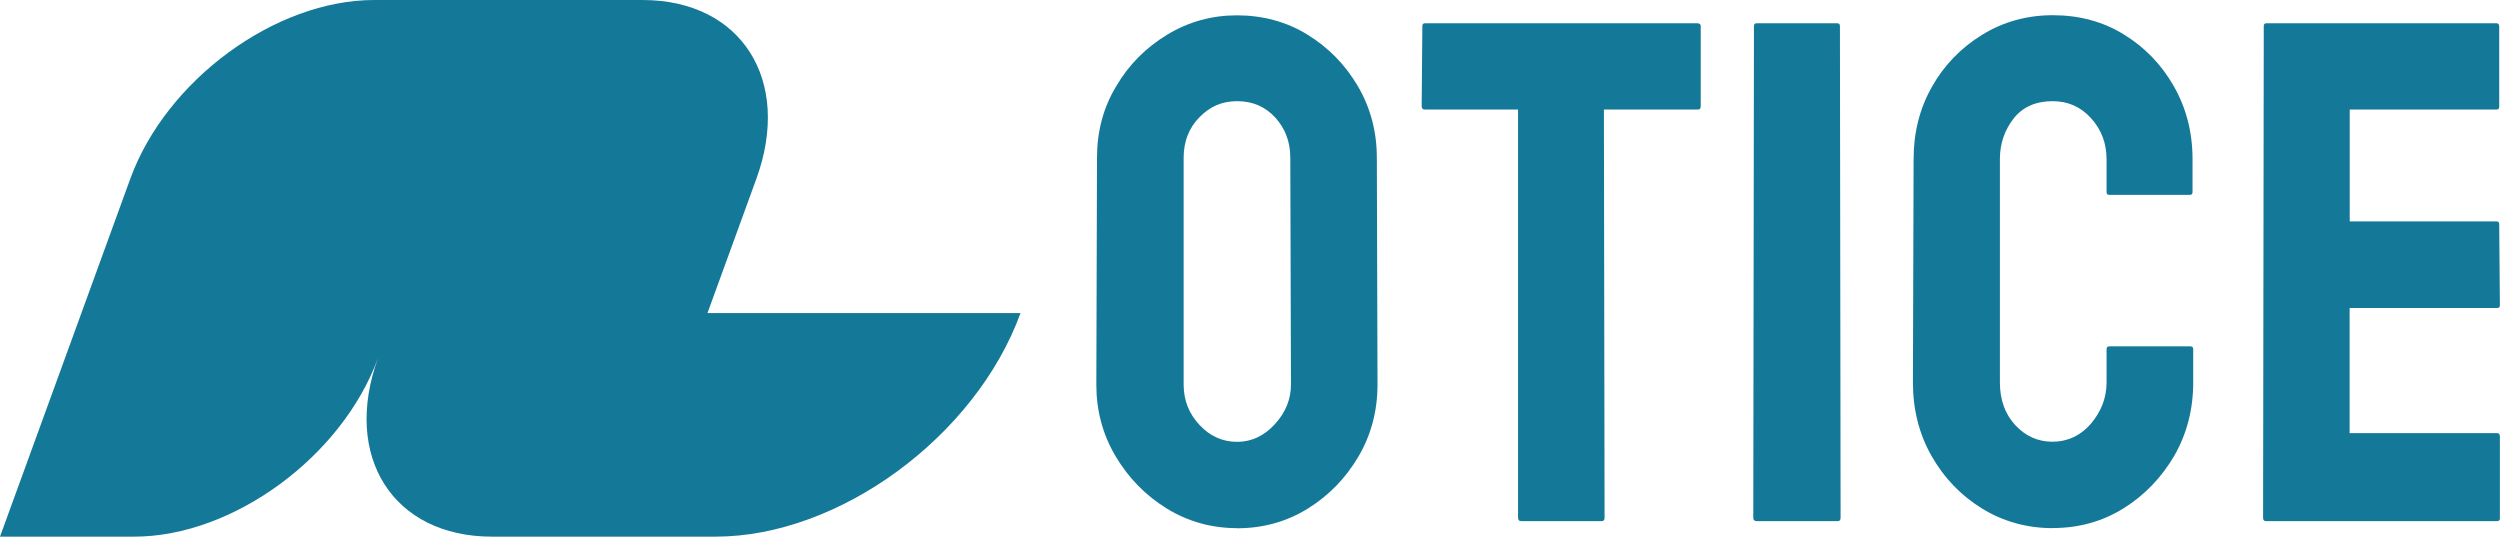 <?xml version="1.0" encoding="UTF-8"?><svg id="_レイヤー_2" xmlns="http://www.w3.org/2000/svg" viewBox="0 0 223.61 48"><defs><style>.cls-1{fill:#147999;stroke-width:0px;}</style></defs><g id="_レイヤー_1-2"><path class="cls-1" d="M63.28,28h0l4.37-12c3.22-8.84-1.34-16-10.18-16h-24C24.63,0,14.86,7.16,11.65,16L0,48h12c8.84,0,18.61-7.16,21.82-16-3.22,8.84,1.34,16,10.18,16h20c11.05,0,23.26-8.95,27.28-20h-28Z"/><path class="cls-1" d="M110.65,47.24c-2.27,0-4.37-.58-6.28-1.75-1.9-1.17-3.42-2.72-4.58-4.67-1.16-1.95-1.73-4.09-1.73-6.42l.06-20.28c0-2.38.57-4.51,1.72-6.41,1.12-1.92,2.65-3.45,4.56-4.61,1.92-1.16,4-1.73,6.25-1.73s4.43.57,6.28,1.72c1.88,1.15,3.38,2.68,4.52,4.61,1.13,1.93,1.7,4.07,1.7,6.42l.06,20.28c0,2.33-.56,4.47-1.69,6.41-1.15,1.96-2.67,3.52-4.56,4.69-1.9,1.17-4,1.75-6.31,1.75ZM110.65,39.52c1.29,0,2.42-.53,3.38-1.58.96-1.05,1.44-2.23,1.44-3.55l-.06-20.28c0-1.42-.45-2.61-1.34-3.59-.9-.98-2.03-1.47-3.41-1.47s-2.44.48-3.38,1.44c-.94.96-1.41,2.17-1.41,3.62v20.28c0,1.4.47,2.6,1.41,3.61.94,1.01,2.06,1.52,3.38,1.52Z"/><path class="cls-1" d="M143.28,46.61h-7.22c-.19,0-.28-.1-.28-.31V9.8h-8.31c-.21,0-.31-.1-.31-.31l.06-7.16c0-.17.08-.25.25-.25h24.31c.23,0,.34.08.34.25v7.16c0,.21-.08.31-.25.31h-8.41l.06,36.5c0,.21-.08.31-.25.31Z"/><path class="cls-1" d="M164.38,46.61h-7.25c-.21,0-.31-.1-.31-.31l.06-43.97c0-.17.08-.25.25-.25h7.19c.17,0,.25.08.25.25l.06,43.97c0,.21-.08.31-.25.31Z"/><path class="cls-1" d="M183.63,47.24c-2.31,0-4.43-.58-6.34-1.75-1.9-1.17-3.4-2.73-4.52-4.7-1.12-1.97-1.67-4.16-1.67-6.58l.06-19.97c0-2.38.54-4.52,1.62-6.44,1.08-1.94,2.58-3.49,4.48-4.67,1.91-1.18,4.03-1.77,6.36-1.77s4.49.57,6.34,1.72c1.88,1.15,3.37,2.69,4.48,4.64,1.11,1.95,1.67,4.12,1.67,6.52v2.94c0,.17-.08.25-.25.25h-7.19c-.17,0-.25-.08-.25-.25v-2.94c0-1.42-.46-2.64-1.38-3.66-.92-1.02-2.06-1.53-3.44-1.53-1.52,0-2.69.52-3.5,1.56-.81,1.04-1.22,2.25-1.22,3.62v19.97c0,1.56.46,2.84,1.38,3.83.92.99,2.03,1.48,3.34,1.48s2.52-.55,3.44-1.64c.92-1.09,1.38-2.32,1.38-3.67v-2.97c0-.17.08-.25.25-.25h7.25c.17,0,.25.08.25.25v2.97c0,2.4-.56,4.58-1.69,6.56-1.15,1.96-2.66,3.53-4.53,4.7s-3.99,1.77-6.34,1.77Z"/><path class="cls-1" d="M223.36,46.61h-20.69c-.17,0-.25-.1-.25-.31l.06-43.97c0-.17.08-.25.25-.25h20.56c.17,0,.25.1.25.31v7.16c0,.17-.08.25-.25.25h-13.12v10h13.12c.17,0,.25.08.25.25l.06,7.25c0,.17-.08.25-.25.25h-13.19v11.19h13.19c.17,0,.25.1.25.31v7.31c0,.17-.08.25-.25.25Z"/></g></svg>